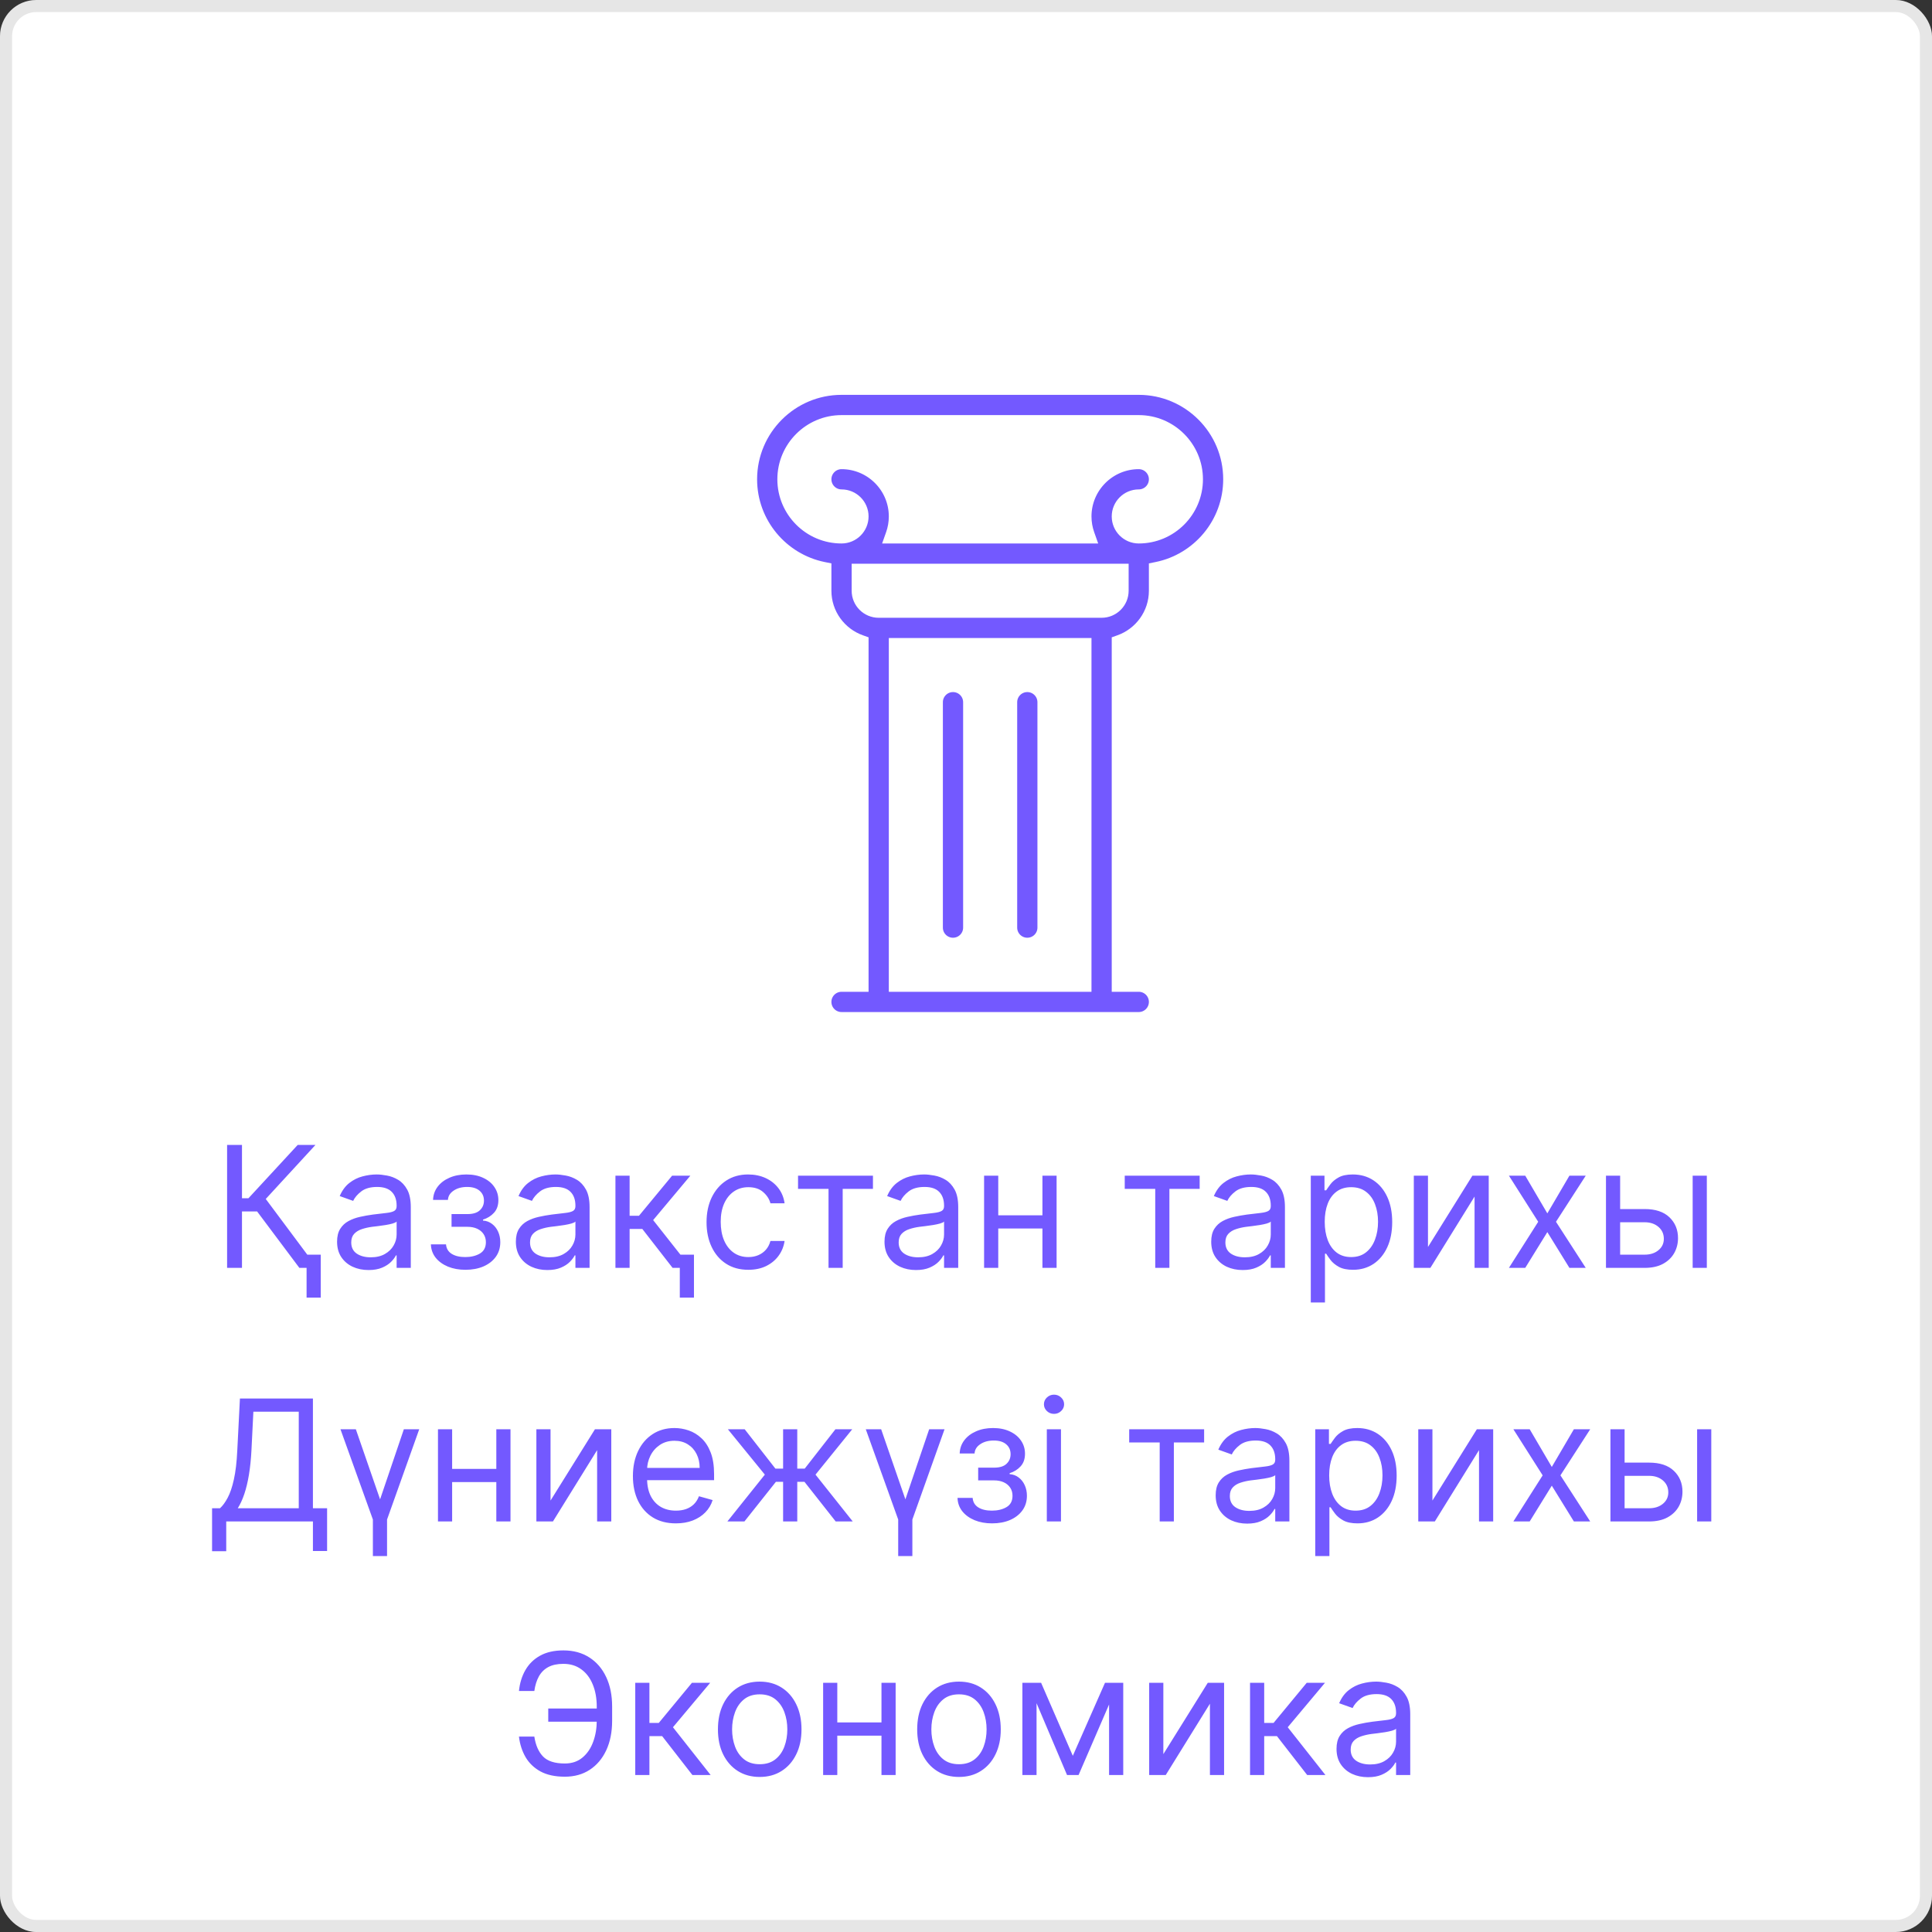 <svg width="160" height="160" viewBox="0 0 160 160" fill="none" xmlns="http://www.w3.org/2000/svg">
<rect x="0" y="0" width="160" height="160" fill="#333333" stroke="none"/>
<rect width="160" height="160" rx="3" fill="white"/>
<rect x="0.5" y="0.5" width="159" height="159" rx="2.5" stroke="black" stroke-opacity="0.1"/>
<path d="M24.793 105L21.293 100.327H20.04V105H18.807V94.818H20.04V99.233H20.577L24.654 94.818H26.125L22.009 99.293L26.265 105H24.793ZM26.563 103.906V107.466H25.39V103.906H26.563ZM30.52 105.179C30.036 105.179 29.597 105.088 29.203 104.906C28.808 104.72 28.495 104.453 28.263 104.105C28.031 103.754 27.915 103.33 27.915 102.832C27.915 102.395 28.001 102.04 28.174 101.768C28.346 101.493 28.576 101.278 28.865 101.122C29.153 100.966 29.471 100.85 29.819 100.774C30.171 100.695 30.524 100.632 30.878 100.585C31.342 100.526 31.718 100.481 32.007 100.451C32.298 100.418 32.511 100.363 32.643 100.287C32.779 100.211 32.847 100.078 32.847 99.889V99.849C32.847 99.359 32.713 98.978 32.444 98.706C32.179 98.434 31.776 98.298 31.236 98.298C30.676 98.298 30.237 98.421 29.919 98.666C29.601 98.912 29.377 99.173 29.247 99.452L28.134 99.054C28.333 98.59 28.598 98.229 28.929 97.97C29.264 97.708 29.629 97.526 30.023 97.423C30.421 97.317 30.812 97.264 31.196 97.264C31.442 97.264 31.723 97.294 32.041 97.354C32.363 97.41 32.673 97.528 32.971 97.707C33.273 97.886 33.523 98.156 33.722 98.517C33.921 98.878 34.02 99.362 34.02 99.969V105H32.847V103.966H32.787C32.708 104.132 32.575 104.309 32.39 104.498C32.204 104.687 31.957 104.848 31.649 104.98C31.341 105.113 30.964 105.179 30.52 105.179ZM30.699 104.125C31.163 104.125 31.554 104.034 31.872 103.852C32.194 103.669 32.436 103.434 32.598 103.146C32.764 102.857 32.847 102.554 32.847 102.236V101.162C32.797 101.222 32.688 101.276 32.519 101.326C32.353 101.372 32.161 101.414 31.942 101.45C31.727 101.483 31.516 101.513 31.311 101.54C31.108 101.563 30.945 101.583 30.819 101.599C30.514 101.639 30.229 101.704 29.963 101.793C29.702 101.879 29.489 102.01 29.327 102.186C29.168 102.358 29.088 102.594 29.088 102.892C29.088 103.3 29.239 103.608 29.541 103.817C29.846 104.022 30.232 104.125 30.699 104.125ZM35.684 103.051H36.937C36.964 103.396 37.12 103.658 37.405 103.837C37.693 104.016 38.068 104.105 38.528 104.105C38.999 104.105 39.402 104.009 39.736 103.817C40.071 103.621 40.239 103.306 40.239 102.872C40.239 102.617 40.175 102.395 40.05 102.206C39.924 102.014 39.746 101.865 39.518 101.759C39.289 101.652 39.019 101.599 38.707 101.599H37.395V100.545H38.707C39.175 100.545 39.519 100.439 39.741 100.227C39.967 100.015 40.079 99.75 40.079 99.432C40.079 99.09 39.958 98.817 39.716 98.612C39.474 98.403 39.132 98.298 38.687 98.298C38.24 98.298 37.867 98.399 37.569 98.602C37.27 98.8 37.113 99.057 37.096 99.372H35.864C35.877 98.961 36.003 98.598 36.241 98.283C36.48 97.965 36.805 97.717 37.216 97.538C37.627 97.355 38.097 97.264 38.628 97.264C39.165 97.264 39.63 97.359 40.025 97.548C40.422 97.733 40.729 97.987 40.944 98.308C41.163 98.626 41.273 98.988 41.273 99.392C41.273 99.823 41.152 100.171 40.91 100.436C40.668 100.701 40.364 100.89 40 101.003V101.082C40.288 101.102 40.538 101.195 40.751 101.361C40.966 101.523 41.133 101.737 41.253 102.002C41.372 102.264 41.432 102.554 41.432 102.872C41.432 103.336 41.307 103.741 41.059 104.085C40.81 104.427 40.469 104.692 40.035 104.881C39.6 105.066 39.105 105.159 38.548 105.159C38.008 105.159 37.524 105.071 37.096 104.896C36.669 104.717 36.329 104.47 36.077 104.155C35.829 103.837 35.698 103.469 35.684 103.051ZM45.327 105.179C44.843 105.179 44.404 105.088 44.009 104.906C43.615 104.72 43.302 104.453 43.07 104.105C42.838 103.754 42.722 103.33 42.722 102.832C42.722 102.395 42.808 102.04 42.98 101.768C43.153 101.493 43.383 101.278 43.671 101.122C43.96 100.966 44.278 100.85 44.626 100.774C44.977 100.695 45.33 100.632 45.685 100.585C46.149 100.526 46.525 100.481 46.813 100.451C47.105 100.418 47.317 100.363 47.45 100.287C47.586 100.211 47.654 100.078 47.654 99.889V99.849C47.654 99.359 47.519 98.978 47.251 98.706C46.986 98.434 46.583 98.298 46.043 98.298C45.483 98.298 45.044 98.421 44.725 98.666C44.407 98.912 44.183 99.173 44.054 99.452L42.941 99.054C43.139 98.59 43.404 98.229 43.736 97.97C44.071 97.708 44.435 97.526 44.83 97.423C45.227 97.317 45.618 97.264 46.003 97.264C46.248 97.264 46.53 97.294 46.848 97.354C47.17 97.41 47.48 97.528 47.778 97.707C48.08 97.886 48.33 98.156 48.529 98.517C48.727 98.878 48.827 99.362 48.827 99.969V105H47.654V103.966H47.594C47.514 104.132 47.382 104.309 47.196 104.498C47.011 104.687 46.764 104.848 46.455 104.98C46.147 105.113 45.771 105.179 45.327 105.179ZM45.506 104.125C45.97 104.125 46.361 104.034 46.679 103.852C47.001 103.669 47.243 103.434 47.405 103.146C47.571 102.857 47.654 102.554 47.654 102.236V101.162C47.604 101.222 47.495 101.276 47.325 101.326C47.16 101.372 46.968 101.414 46.749 101.45C46.533 101.483 46.323 101.513 46.117 101.54C45.915 101.563 45.751 101.583 45.625 101.599C45.32 101.639 45.035 101.704 44.77 101.793C44.508 101.879 44.296 102.01 44.134 102.186C43.975 102.358 43.895 102.594 43.895 102.892C43.895 103.3 44.046 103.608 44.347 103.817C44.652 104.022 45.038 104.125 45.506 104.125ZM50.968 105V97.364H52.142V100.685H52.917L55.662 97.364H57.173L54.091 101.043L57.213 105H55.701L53.196 101.778H52.142V105H50.968ZM57.471 103.906V107.466H56.298V103.906H57.471ZM61.973 105.159C61.257 105.159 60.641 104.99 60.124 104.652C59.606 104.314 59.209 103.848 58.93 103.255C58.652 102.662 58.513 101.984 58.513 101.222C58.513 100.446 58.655 99.762 58.94 99.168C59.229 98.572 59.63 98.106 60.144 97.771C60.66 97.433 61.264 97.264 61.953 97.264C62.49 97.264 62.974 97.364 63.405 97.562C63.836 97.761 64.189 98.04 64.464 98.398C64.739 98.756 64.91 99.173 64.976 99.651H63.803C63.713 99.303 63.514 98.994 63.206 98.726C62.901 98.454 62.49 98.318 61.973 98.318C61.516 98.318 61.115 98.438 60.77 98.676C60.428 98.912 60.162 99.245 59.969 99.675C59.781 100.103 59.686 100.605 59.686 101.182C59.686 101.772 59.779 102.286 59.965 102.723C60.153 103.161 60.419 103.5 60.76 103.742C61.105 103.984 61.509 104.105 61.973 104.105C62.278 104.105 62.555 104.052 62.803 103.946C63.052 103.84 63.262 103.688 63.435 103.489C63.607 103.29 63.73 103.051 63.803 102.773H64.976C64.91 103.223 64.746 103.629 64.484 103.991C64.225 104.349 63.882 104.634 63.455 104.846C63.03 105.055 62.536 105.159 61.973 105.159ZM66.09 98.457V97.364H72.294V98.457H69.788V105H68.615V98.457H66.09ZM75.856 105.179C75.372 105.179 74.933 105.088 74.539 104.906C74.144 104.72 73.831 104.453 73.599 104.105C73.367 103.754 73.251 103.33 73.251 102.832C73.251 102.395 73.337 102.04 73.51 101.768C73.682 101.493 73.912 101.278 74.201 101.122C74.489 100.966 74.807 100.85 75.155 100.774C75.507 100.695 75.859 100.632 76.214 100.585C76.678 100.526 77.054 100.481 77.343 100.451C77.634 100.418 77.847 100.363 77.979 100.287C78.115 100.211 78.183 100.078 78.183 99.889V99.849C78.183 99.359 78.049 98.978 77.78 98.706C77.515 98.434 77.112 98.298 76.572 98.298C76.012 98.298 75.573 98.421 75.255 98.666C74.936 98.912 74.713 99.173 74.584 99.452L73.47 99.054C73.669 98.59 73.934 98.229 74.265 97.97C74.6 97.708 74.965 97.526 75.359 97.423C75.757 97.317 76.148 97.264 76.532 97.264C76.778 97.264 77.059 97.294 77.377 97.354C77.699 97.41 78.009 97.528 78.307 97.707C78.609 97.886 78.859 98.156 79.058 98.517C79.257 98.878 79.356 99.362 79.356 99.969V105H78.183V103.966H78.123C78.044 104.132 77.911 104.309 77.725 104.498C77.54 104.687 77.293 104.848 76.985 104.98C76.677 105.113 76.3 105.179 75.856 105.179ZM76.035 104.125C76.499 104.125 76.89 104.034 77.209 103.852C77.53 103.669 77.772 103.434 77.934 103.146C78.1 102.857 78.183 102.554 78.183 102.236V101.162C78.133 101.222 78.024 101.276 77.855 101.326C77.689 101.372 77.497 101.414 77.278 101.45C77.063 101.483 76.852 101.513 76.647 101.54C76.445 101.563 76.28 101.583 76.154 101.599C75.85 101.639 75.564 101.704 75.299 101.793C75.037 101.879 74.825 102.01 74.663 102.186C74.504 102.358 74.424 102.594 74.424 102.892C74.424 103.3 74.575 103.608 74.877 103.817C75.182 104.022 75.568 104.125 76.035 104.125ZM86.609 100.645V101.739H82.393V100.645H86.609ZM82.671 97.364V105H81.498V97.364H82.671ZM87.503 97.364V105H86.33V97.364H87.503ZM93.146 98.457V97.364H99.351V98.457H96.845V105H95.672V98.457H93.146ZM102.913 105.179C102.429 105.179 101.99 105.088 101.595 104.906C101.201 104.72 100.888 104.453 100.656 104.105C100.424 103.754 100.308 103.33 100.308 102.832C100.308 102.395 100.394 102.04 100.566 101.768C100.739 101.493 100.969 101.278 101.257 101.122C101.546 100.966 101.864 100.85 102.212 100.774C102.563 100.695 102.916 100.632 103.271 100.585C103.735 100.526 104.111 100.481 104.399 100.451C104.691 100.418 104.903 100.363 105.036 100.287C105.172 100.211 105.24 100.078 105.24 99.889V99.849C105.24 99.359 105.105 98.978 104.837 98.706C104.572 98.434 104.169 98.298 103.629 98.298C103.069 98.298 102.629 98.421 102.311 98.666C101.993 98.912 101.769 99.173 101.64 99.452L100.526 99.054C100.725 98.59 100.99 98.229 101.322 97.97C101.657 97.708 102.021 97.526 102.416 97.423C102.813 97.317 103.204 97.264 103.589 97.264C103.834 97.264 104.116 97.294 104.434 97.354C104.756 97.41 105.066 97.528 105.364 97.707C105.665 97.886 105.916 98.156 106.115 98.517C106.313 98.878 106.413 99.362 106.413 99.969V105H105.24V103.966H105.18C105.1 104.132 104.968 104.309 104.782 104.498C104.597 104.687 104.35 104.848 104.041 104.98C103.733 105.113 103.357 105.179 102.913 105.179ZM103.092 104.125C103.556 104.125 103.947 104.034 104.265 103.852C104.587 103.669 104.829 103.434 104.991 103.146C105.157 102.857 105.24 102.554 105.24 102.236V101.162C105.19 101.222 105.08 101.276 104.911 101.326C104.746 101.372 104.553 101.414 104.335 101.45C104.119 101.483 103.909 101.513 103.703 101.54C103.501 101.563 103.337 101.583 103.211 101.599C102.906 101.639 102.621 101.704 102.356 101.793C102.094 101.879 101.882 102.01 101.72 102.186C101.561 102.358 101.481 102.594 101.481 102.892C101.481 103.3 101.632 103.608 101.933 103.817C102.238 104.022 102.624 104.125 103.092 104.125ZM108.554 107.864V97.364H109.688V98.577H109.827C109.913 98.444 110.033 98.275 110.185 98.07C110.341 97.861 110.563 97.675 110.851 97.513C111.143 97.347 111.537 97.264 112.034 97.264C112.677 97.264 113.244 97.425 113.735 97.746C114.225 98.068 114.608 98.524 114.883 99.114C115.158 99.704 115.296 100.4 115.296 101.202C115.296 102.01 115.158 102.711 114.883 103.305C114.608 103.895 114.227 104.352 113.74 104.677C113.252 104.998 112.691 105.159 112.054 105.159C111.564 105.159 111.171 105.078 110.876 104.915C110.581 104.75 110.354 104.562 110.195 104.354C110.036 104.142 109.913 103.966 109.827 103.827H109.728V107.864H108.554ZM109.708 101.182C109.708 101.759 109.792 102.267 109.961 102.708C110.13 103.146 110.377 103.489 110.702 103.737C111.027 103.982 111.425 104.105 111.895 104.105C112.386 104.105 112.795 103.976 113.123 103.717C113.455 103.455 113.703 103.104 113.869 102.663C114.038 102.219 114.123 101.725 114.123 101.182C114.123 100.645 114.04 100.161 113.874 99.73C113.712 99.296 113.465 98.953 113.133 98.701C112.805 98.446 112.392 98.318 111.895 98.318C111.418 98.318 111.017 98.439 110.692 98.681C110.367 98.92 110.122 99.254 109.956 99.685C109.791 100.113 109.708 100.612 109.708 101.182ZM118.259 103.27L121.938 97.364H123.29V105H122.117V99.094L118.458 105H117.086V97.364H118.259V103.27ZM126.314 97.364L128.144 100.486L129.973 97.364H131.325L128.86 101.182L131.325 105H129.973L128.144 102.037L126.314 105H124.962L127.388 101.182L124.962 97.364H126.314ZM134.014 100.128H136.201C137.096 100.128 137.781 100.355 138.255 100.809C138.729 101.263 138.966 101.838 138.966 102.534C138.966 102.991 138.859 103.407 138.647 103.782C138.435 104.153 138.124 104.45 137.713 104.672C137.302 104.891 136.798 105 136.201 105H133V97.364H134.173V103.906H136.201C136.665 103.906 137.047 103.784 137.345 103.538C137.643 103.293 137.792 102.978 137.792 102.594C137.792 102.189 137.643 101.86 137.345 101.604C137.047 101.349 136.665 101.222 136.201 101.222H134.014V100.128ZM140.179 105V97.364H141.352V105H140.179ZM17.563 128.466V124.906H18.219C18.445 124.701 18.657 124.411 18.856 124.036C19.058 123.658 19.229 123.155 19.368 122.525C19.51 121.892 19.605 121.088 19.651 120.114L19.87 115.818H25.915V124.906H27.089V128.446H25.915V126H18.736V128.466H17.563ZM19.691 124.906H24.742V116.912H20.983L20.824 120.114C20.785 120.856 20.715 121.529 20.616 122.132C20.516 122.732 20.389 123.264 20.233 123.728C20.077 124.189 19.896 124.581 19.691 124.906ZM28.196 118.364H29.469L31.477 124.17L33.446 118.364H34.719L32.054 125.841V128.864H30.881V125.841L28.196 118.364ZM41.382 121.645V122.739H37.166V121.645H41.382ZM37.444 118.364V126H36.271V118.364H37.444ZM42.277 118.364V126H41.103V118.364H42.277ZM45.593 124.27L49.272 118.364H50.624V126H49.451V120.094L45.792 126H44.42V118.364H45.593V124.27ZM55.975 126.159C55.239 126.159 54.604 125.997 54.071 125.672C53.54 125.344 53.131 124.886 52.843 124.3C52.558 123.71 52.415 123.024 52.415 122.241C52.415 121.459 52.558 120.77 52.843 120.173C53.131 119.573 53.532 119.106 54.046 118.771C54.563 118.433 55.166 118.264 55.855 118.264C56.253 118.264 56.646 118.33 57.034 118.463C57.422 118.596 57.775 118.811 58.093 119.109C58.411 119.404 58.664 119.795 58.853 120.283C59.042 120.77 59.137 121.37 59.137 122.082V122.58H53.25V121.565H57.944C57.944 121.134 57.857 120.75 57.685 120.412C57.516 120.074 57.274 119.807 56.959 119.612C56.648 119.416 56.28 119.318 55.855 119.318C55.388 119.318 54.984 119.434 54.642 119.666C54.304 119.895 54.044 120.193 53.862 120.561C53.68 120.929 53.588 121.323 53.588 121.744V122.42C53.588 122.997 53.688 123.486 53.887 123.887C54.089 124.285 54.369 124.588 54.727 124.797C55.085 125.002 55.501 125.105 55.975 125.105C56.283 125.105 56.561 125.062 56.81 124.976C57.062 124.886 57.279 124.754 57.461 124.578C57.644 124.399 57.784 124.177 57.884 123.912L59.017 124.23C58.898 124.615 58.698 124.953 58.416 125.244C58.134 125.533 57.786 125.758 57.372 125.92C56.958 126.08 56.492 126.159 55.975 126.159ZM60.239 126L63.341 122.122L60.279 118.364H61.671L64.216 121.625H64.853V118.364H66.026V121.625H66.643L69.188 118.364H70.58L67.537 122.122L70.62 126H69.208L66.623 122.719H66.026V126H64.853V122.719H64.256L61.651 126H60.239ZM71.7 118.364H72.973L74.981 124.17L76.95 118.364H78.223L75.558 125.841V128.864H74.385V125.841L71.7 118.364ZM79.298 124.051H80.551C80.577 124.396 80.733 124.658 81.018 124.837C81.306 125.016 81.681 125.105 82.141 125.105C82.612 125.105 83.015 125.009 83.35 124.817C83.684 124.621 83.852 124.306 83.852 123.872C83.852 123.617 83.789 123.395 83.663 123.206C83.537 123.014 83.36 122.865 83.131 122.759C82.902 122.652 82.632 122.599 82.32 122.599H81.008V121.545H82.32C82.788 121.545 83.132 121.439 83.355 121.227C83.58 121.015 83.693 120.75 83.693 120.432C83.693 120.09 83.572 119.817 83.33 119.612C83.088 119.403 82.745 119.298 82.301 119.298C81.853 119.298 81.48 119.399 81.182 119.602C80.884 119.8 80.726 120.057 80.71 120.372H79.477C79.49 119.961 79.616 119.598 79.855 119.283C80.093 118.965 80.418 118.717 80.829 118.538C81.24 118.355 81.711 118.264 82.241 118.264C82.778 118.264 83.243 118.359 83.638 118.548C84.036 118.733 84.342 118.987 84.558 119.308C84.776 119.626 84.886 119.988 84.886 120.392C84.886 120.823 84.765 121.171 84.523 121.436C84.281 121.701 83.978 121.89 83.613 122.003V122.082C83.901 122.102 84.152 122.195 84.364 122.361C84.579 122.523 84.747 122.737 84.866 123.002C84.985 123.264 85.045 123.554 85.045 123.872C85.045 124.336 84.921 124.741 84.672 125.085C84.424 125.427 84.082 125.692 83.648 125.881C83.214 126.066 82.718 126.159 82.161 126.159C81.621 126.159 81.137 126.071 80.71 125.896C80.282 125.717 79.942 125.47 79.691 125.155C79.442 124.837 79.311 124.469 79.298 124.051ZM86.693 126V118.364H87.866V126H86.693ZM87.29 117.091C87.061 117.091 86.864 117.013 86.698 116.857C86.536 116.701 86.454 116.514 86.454 116.295C86.454 116.077 86.536 115.889 86.698 115.734C86.864 115.578 87.061 115.5 87.29 115.5C87.518 115.5 87.714 115.578 87.876 115.734C88.042 115.889 88.125 116.077 88.125 116.295C88.125 116.514 88.042 116.701 87.876 116.857C87.714 117.013 87.518 117.091 87.29 117.091ZM93.515 119.457V118.364H99.72V119.457H97.214V126H96.041V119.457H93.515ZM103.282 126.179C102.798 126.179 102.359 126.088 101.964 125.906C101.57 125.72 101.257 125.453 101.025 125.105C100.793 124.754 100.677 124.33 100.677 123.832C100.677 123.395 100.763 123.04 100.935 122.768C101.108 122.493 101.338 122.278 101.626 122.122C101.915 121.966 102.233 121.85 102.581 121.774C102.932 121.695 103.285 121.632 103.64 121.585C104.104 121.526 104.48 121.481 104.768 121.451C105.06 121.418 105.272 121.363 105.405 121.287C105.541 121.211 105.609 121.078 105.609 120.889V120.849C105.609 120.359 105.474 119.978 105.206 119.706C104.941 119.434 104.538 119.298 103.998 119.298C103.438 119.298 102.999 119.421 102.68 119.666C102.362 119.911 102.138 120.173 102.009 120.452L100.896 120.054C101.094 119.59 101.36 119.229 101.691 118.97C102.026 118.708 102.39 118.526 102.785 118.423C103.183 118.317 103.574 118.264 103.958 118.264C104.203 118.264 104.485 118.294 104.803 118.354C105.125 118.41 105.435 118.528 105.733 118.707C106.035 118.886 106.285 119.156 106.484 119.517C106.683 119.878 106.782 120.362 106.782 120.969V126H105.609V124.966H105.549C105.469 125.132 105.337 125.309 105.151 125.498C104.966 125.687 104.719 125.848 104.411 125.98C104.102 126.113 103.726 126.179 103.282 126.179ZM103.461 125.125C103.925 125.125 104.316 125.034 104.634 124.852C104.956 124.669 105.198 124.434 105.36 124.146C105.526 123.857 105.609 123.554 105.609 123.236V122.162C105.559 122.222 105.45 122.276 105.281 122.326C105.115 122.372 104.923 122.414 104.704 122.45C104.488 122.483 104.278 122.513 104.072 122.54C103.87 122.563 103.706 122.583 103.58 122.599C103.275 122.639 102.99 122.704 102.725 122.793C102.463 122.879 102.251 123.01 102.089 123.186C101.93 123.358 101.85 123.594 101.85 123.892C101.85 124.3 102.001 124.608 102.303 124.817C102.607 125.022 102.994 125.125 103.461 125.125ZM108.923 128.864V118.364H110.057V119.577H110.196C110.282 119.444 110.402 119.275 110.554 119.07C110.71 118.861 110.932 118.675 111.22 118.513C111.512 118.347 111.906 118.264 112.404 118.264C113.047 118.264 113.613 118.425 114.104 118.746C114.594 119.068 114.977 119.524 115.252 120.114C115.527 120.704 115.665 121.4 115.665 122.202C115.665 123.01 115.527 123.711 115.252 124.305C114.977 124.895 114.596 125.352 114.109 125.677C113.622 125.998 113.06 126.159 112.423 126.159C111.933 126.159 111.54 126.078 111.245 125.915C110.95 125.75 110.723 125.562 110.564 125.354C110.405 125.142 110.282 124.966 110.196 124.827H110.097V128.864H108.923ZM110.077 122.182C110.077 122.759 110.161 123.267 110.33 123.708C110.499 124.146 110.746 124.489 111.071 124.737C111.396 124.982 111.794 125.105 112.264 125.105C112.755 125.105 113.164 124.976 113.492 124.717C113.824 124.455 114.072 124.104 114.238 123.663C114.407 123.219 114.492 122.725 114.492 122.182C114.492 121.645 114.409 121.161 114.243 120.73C114.081 120.296 113.834 119.953 113.502 119.701C113.174 119.446 112.762 119.318 112.264 119.318C111.787 119.318 111.386 119.439 111.061 119.681C110.736 119.92 110.491 120.254 110.325 120.685C110.16 121.113 110.077 121.612 110.077 122.182ZM118.628 124.27L122.307 118.364H123.659V126H122.486V120.094L118.827 126H117.455V118.364H118.628V124.27ZM126.683 118.364L128.513 121.486L130.342 118.364H131.695L129.229 122.182L131.695 126H130.342L128.513 123.037L126.683 126H125.331L127.757 122.182L125.331 118.364H126.683ZM134.383 121.128H136.57C137.465 121.128 138.15 121.355 138.624 121.809C139.098 122.263 139.335 122.838 139.335 123.534C139.335 123.991 139.229 124.407 139.017 124.782C138.804 125.153 138.493 125.45 138.082 125.672C137.671 125.891 137.167 126 136.57 126H133.369V118.364H134.542V124.906H136.57C137.035 124.906 137.416 124.784 137.714 124.538C138.012 124.293 138.161 123.978 138.161 123.594C138.161 123.189 138.012 122.86 137.714 122.604C137.416 122.349 137.035 122.222 136.57 122.222H134.383V121.128ZM140.548 126V118.364H141.721V126H140.548ZM49.6 141.491V142.585H45.404V141.491H49.6ZM42.978 143.818H44.251C44.36 144.534 44.602 145.084 44.976 145.469C45.351 145.853 45.951 146.045 46.776 146.045C47.359 146.045 47.847 145.881 48.238 145.553C48.632 145.225 48.927 144.791 49.123 144.251C49.322 143.71 49.421 143.122 49.421 142.486V141.352C49.421 140.65 49.31 140.031 49.088 139.498C48.869 138.961 48.553 138.543 48.138 138.245C47.727 137.943 47.233 137.793 46.657 137.793C46.153 137.793 45.735 137.882 45.404 138.061C45.072 138.24 44.814 138.497 44.628 138.832C44.443 139.166 44.317 139.569 44.251 140.04H42.978C43.044 139.39 43.221 138.813 43.51 138.31C43.801 137.803 44.207 137.405 44.728 137.116C45.252 136.825 45.895 136.679 46.657 136.679C47.485 136.679 48.201 136.873 48.804 137.261C49.408 137.645 49.873 138.187 50.202 138.886C50.53 139.582 50.694 140.398 50.694 141.332V142.506C50.694 143.44 50.531 144.256 50.206 144.952C49.882 145.644 49.426 146.183 48.839 146.567C48.253 146.949 47.565 147.139 46.776 147.139C45.967 147.139 45.295 146.993 44.758 146.702C44.224 146.407 43.811 146.009 43.52 145.509C43.231 145.005 43.051 144.441 42.978 143.818ZM52.609 147V139.364H53.782V142.685H54.558L57.302 139.364H58.814L55.731 143.043L58.853 147H57.342L54.836 143.778H53.782V147H52.609ZM62.916 147.159C62.227 147.159 61.622 146.995 61.102 146.667C60.585 146.339 60.18 145.88 59.889 145.29C59.6 144.7 59.456 144.01 59.456 143.222C59.456 142.426 59.6 141.732 59.889 141.138C60.18 140.545 60.585 140.085 61.102 139.756C61.622 139.428 62.227 139.264 62.916 139.264C63.606 139.264 64.209 139.428 64.726 139.756C65.246 140.085 65.651 140.545 65.939 141.138C66.231 141.732 66.377 142.426 66.377 143.222C66.377 144.01 66.231 144.7 65.939 145.29C65.651 145.88 65.246 146.339 64.726 146.667C64.209 146.995 63.606 147.159 62.916 147.159ZM62.916 146.105C63.44 146.105 63.871 145.971 64.209 145.702C64.547 145.434 64.797 145.081 64.96 144.643C65.122 144.206 65.203 143.732 65.203 143.222C65.203 142.711 65.122 142.236 64.96 141.795C64.797 141.354 64.547 140.998 64.209 140.726C63.871 140.454 63.44 140.318 62.916 140.318C62.393 140.318 61.962 140.454 61.624 140.726C61.286 140.998 61.035 141.354 60.873 141.795C60.711 142.236 60.629 142.711 60.629 143.222C60.629 143.732 60.711 144.206 60.873 144.643C61.035 145.081 61.286 145.434 61.624 145.702C61.962 145.971 62.393 146.105 62.916 146.105ZM73.278 142.645V143.739H69.062V142.645H73.278ZM69.341 139.364V147H68.168V139.364H69.341ZM74.173 139.364V147H73V139.364H74.173ZM79.418 147.159C78.729 147.159 78.124 146.995 77.604 146.667C77.087 146.339 76.682 145.88 76.391 145.29C76.102 144.7 75.958 144.01 75.958 143.222C75.958 142.426 76.102 141.732 76.391 141.138C76.682 140.545 77.087 140.085 77.604 139.756C78.124 139.428 78.729 139.264 79.418 139.264C80.108 139.264 80.711 139.428 81.228 139.756C81.748 140.085 82.153 140.545 82.441 141.138C82.733 141.732 82.879 142.426 82.879 143.222C82.879 144.01 82.733 144.7 82.441 145.29C82.153 145.88 81.748 146.339 81.228 146.667C80.711 146.995 80.108 147.159 79.418 147.159ZM79.418 146.105C79.942 146.105 80.373 145.971 80.711 145.702C81.049 145.434 81.299 145.081 81.462 144.643C81.624 144.206 81.705 143.732 81.705 143.222C81.705 142.711 81.624 142.236 81.462 141.795C81.299 141.354 81.049 140.998 80.711 140.726C80.373 140.454 79.942 140.318 79.418 140.318C78.895 140.318 78.464 140.454 78.126 140.726C77.788 140.998 77.537 141.354 77.375 141.795C77.213 142.236 77.131 142.711 77.131 143.222C77.131 143.732 77.213 144.206 77.375 144.643C77.537 145.081 77.788 145.434 78.126 145.702C78.464 145.971 78.895 146.105 79.418 146.105ZM88.846 145.409L91.51 139.364H92.624L89.323 147H88.368L85.127 139.364H86.221L88.846 145.409ZM85.843 139.364V147H84.67V139.364H85.843ZM91.849 147V139.364H93.022V147H91.849ZM96.343 145.27L100.022 139.364H101.374V147H100.201V141.094L96.542 147H95.17V139.364H96.343V145.27ZM103.523 147V139.364H104.696V142.685H105.472L108.216 139.364H109.728L106.645 143.043L109.767 147H108.256L105.75 143.778H104.696V147H103.523ZM113.29 147.179C112.806 147.179 112.367 147.088 111.972 146.906C111.578 146.72 111.265 146.453 111.033 146.105C110.801 145.754 110.685 145.33 110.685 144.832C110.685 144.395 110.771 144.04 110.943 143.768C111.116 143.493 111.346 143.278 111.634 143.122C111.923 142.966 112.241 142.85 112.589 142.774C112.94 142.695 113.293 142.632 113.648 142.585C114.112 142.526 114.488 142.481 114.776 142.451C115.068 142.418 115.28 142.363 115.413 142.287C115.549 142.211 115.616 142.078 115.616 141.889V141.849C115.616 141.359 115.482 140.978 115.214 140.706C114.949 140.434 114.546 140.298 114.006 140.298C113.446 140.298 113.006 140.421 112.688 140.666C112.37 140.911 112.146 141.173 112.017 141.452L110.903 141.054C111.102 140.59 111.367 140.229 111.699 139.97C112.034 139.708 112.398 139.526 112.793 139.423C113.19 139.317 113.581 139.264 113.966 139.264C114.211 139.264 114.493 139.294 114.811 139.354C115.133 139.41 115.442 139.528 115.741 139.707C116.042 139.886 116.293 140.156 116.491 140.517C116.69 140.878 116.79 141.362 116.79 141.969V147H115.616V145.966H115.557C115.477 146.132 115.345 146.309 115.159 146.498C114.973 146.687 114.727 146.848 114.418 146.98C114.11 147.113 113.734 147.179 113.29 147.179ZM113.469 146.125C113.933 146.125 114.324 146.034 114.642 145.852C114.964 145.669 115.205 145.434 115.368 145.146C115.534 144.857 115.616 144.554 115.616 144.236V143.162C115.567 143.222 115.457 143.276 115.288 143.326C115.123 143.372 114.93 143.414 114.712 143.45C114.496 143.483 114.286 143.513 114.08 143.54C113.878 143.563 113.714 143.583 113.588 143.599C113.283 143.639 112.998 143.704 112.733 143.793C112.471 143.879 112.259 144.01 112.097 144.186C111.938 144.358 111.858 144.594 111.858 144.892C111.858 145.3 112.009 145.608 112.31 145.817C112.615 146.022 113.001 146.125 113.469 146.125Z" fill="#7359FF"/>
<path d="M68.504 47.23V46.944L68.224 46.887C64.876 46.205 62.35 43.237 62.35 39.692C62.35 35.644 65.644 32.35 69.692 32.35H94.308C98.356 32.35 101.65 35.644 101.65 39.692C101.65 43.237 99.124 46.205 95.776 46.887L95.496 46.944V47.23V48.923C95.496 50.775 94.308 52.357 92.652 52.944L92.419 53.027V53.274V81.436V81.786H92.769H94.308C94.964 81.786 95.496 82.318 95.496 82.974C95.496 83.631 94.964 84.163 94.308 84.163H69.692C69.036 84.163 68.504 83.631 68.504 82.974C68.504 82.318 69.036 81.786 69.692 81.786H71.231H71.581V81.436V53.274V53.027L71.348 52.944C69.692 52.357 68.504 50.775 68.504 48.923V47.23ZM73.958 81.436V81.786H74.308H89.692H90.042V81.436V53.538V53.188H89.692H74.308H73.958V53.538V81.436ZM71.231 47.035H70.881V47.385V48.923C70.881 49.965 71.728 50.812 72.769 50.812H91.231C92.272 50.812 93.119 49.965 93.119 48.923V47.385V47.035H92.769H71.231ZM89.957 44.658H90.452L90.287 44.191C90.129 43.746 90.042 43.268 90.042 42.769C90.042 40.418 91.956 38.504 94.308 38.504C94.964 38.504 95.496 39.036 95.496 39.692C95.496 40.349 94.964 40.881 94.308 40.881C93.266 40.881 92.419 41.728 92.419 42.769C92.419 43.811 93.266 44.658 94.308 44.658C97.046 44.658 99.273 42.431 99.273 39.692C99.273 36.954 97.046 34.727 94.308 34.727H69.692C66.954 34.727 64.727 36.954 64.727 39.692C64.727 42.431 66.954 44.658 69.692 44.658C70.734 44.658 71.581 43.811 71.581 42.769C71.581 41.728 70.734 40.881 69.692 40.881C69.036 40.881 68.504 40.349 68.504 39.692C68.504 39.036 69.036 38.504 69.692 38.504C72.044 38.504 73.958 40.418 73.958 42.769C73.958 43.268 73.871 43.746 73.713 44.191L73.548 44.658H74.043H89.957Z" fill="#7359FF" stroke="white" stroke-width="0.7"/>
<path d="M77.735 58.154C77.735 57.498 78.267 56.965 78.923 56.965C79.58 56.965 80.112 57.498 80.112 58.154V76.821C80.112 77.477 79.58 78.009 78.923 78.009C78.267 78.009 77.735 77.477 77.735 76.821V58.154Z" fill="#7359FF" stroke="white" stroke-width="0.7"/>
<path d="M83.889 58.154C83.889 57.498 84.421 56.965 85.077 56.965C85.733 56.965 86.266 57.498 86.266 58.154V76.821C86.266 77.477 85.733 78.009 85.077 78.009C84.421 78.009 83.889 77.477 83.889 76.821V58.154Z" fill="#7359FF" stroke="white" stroke-width="0.7"/>
</svg>
